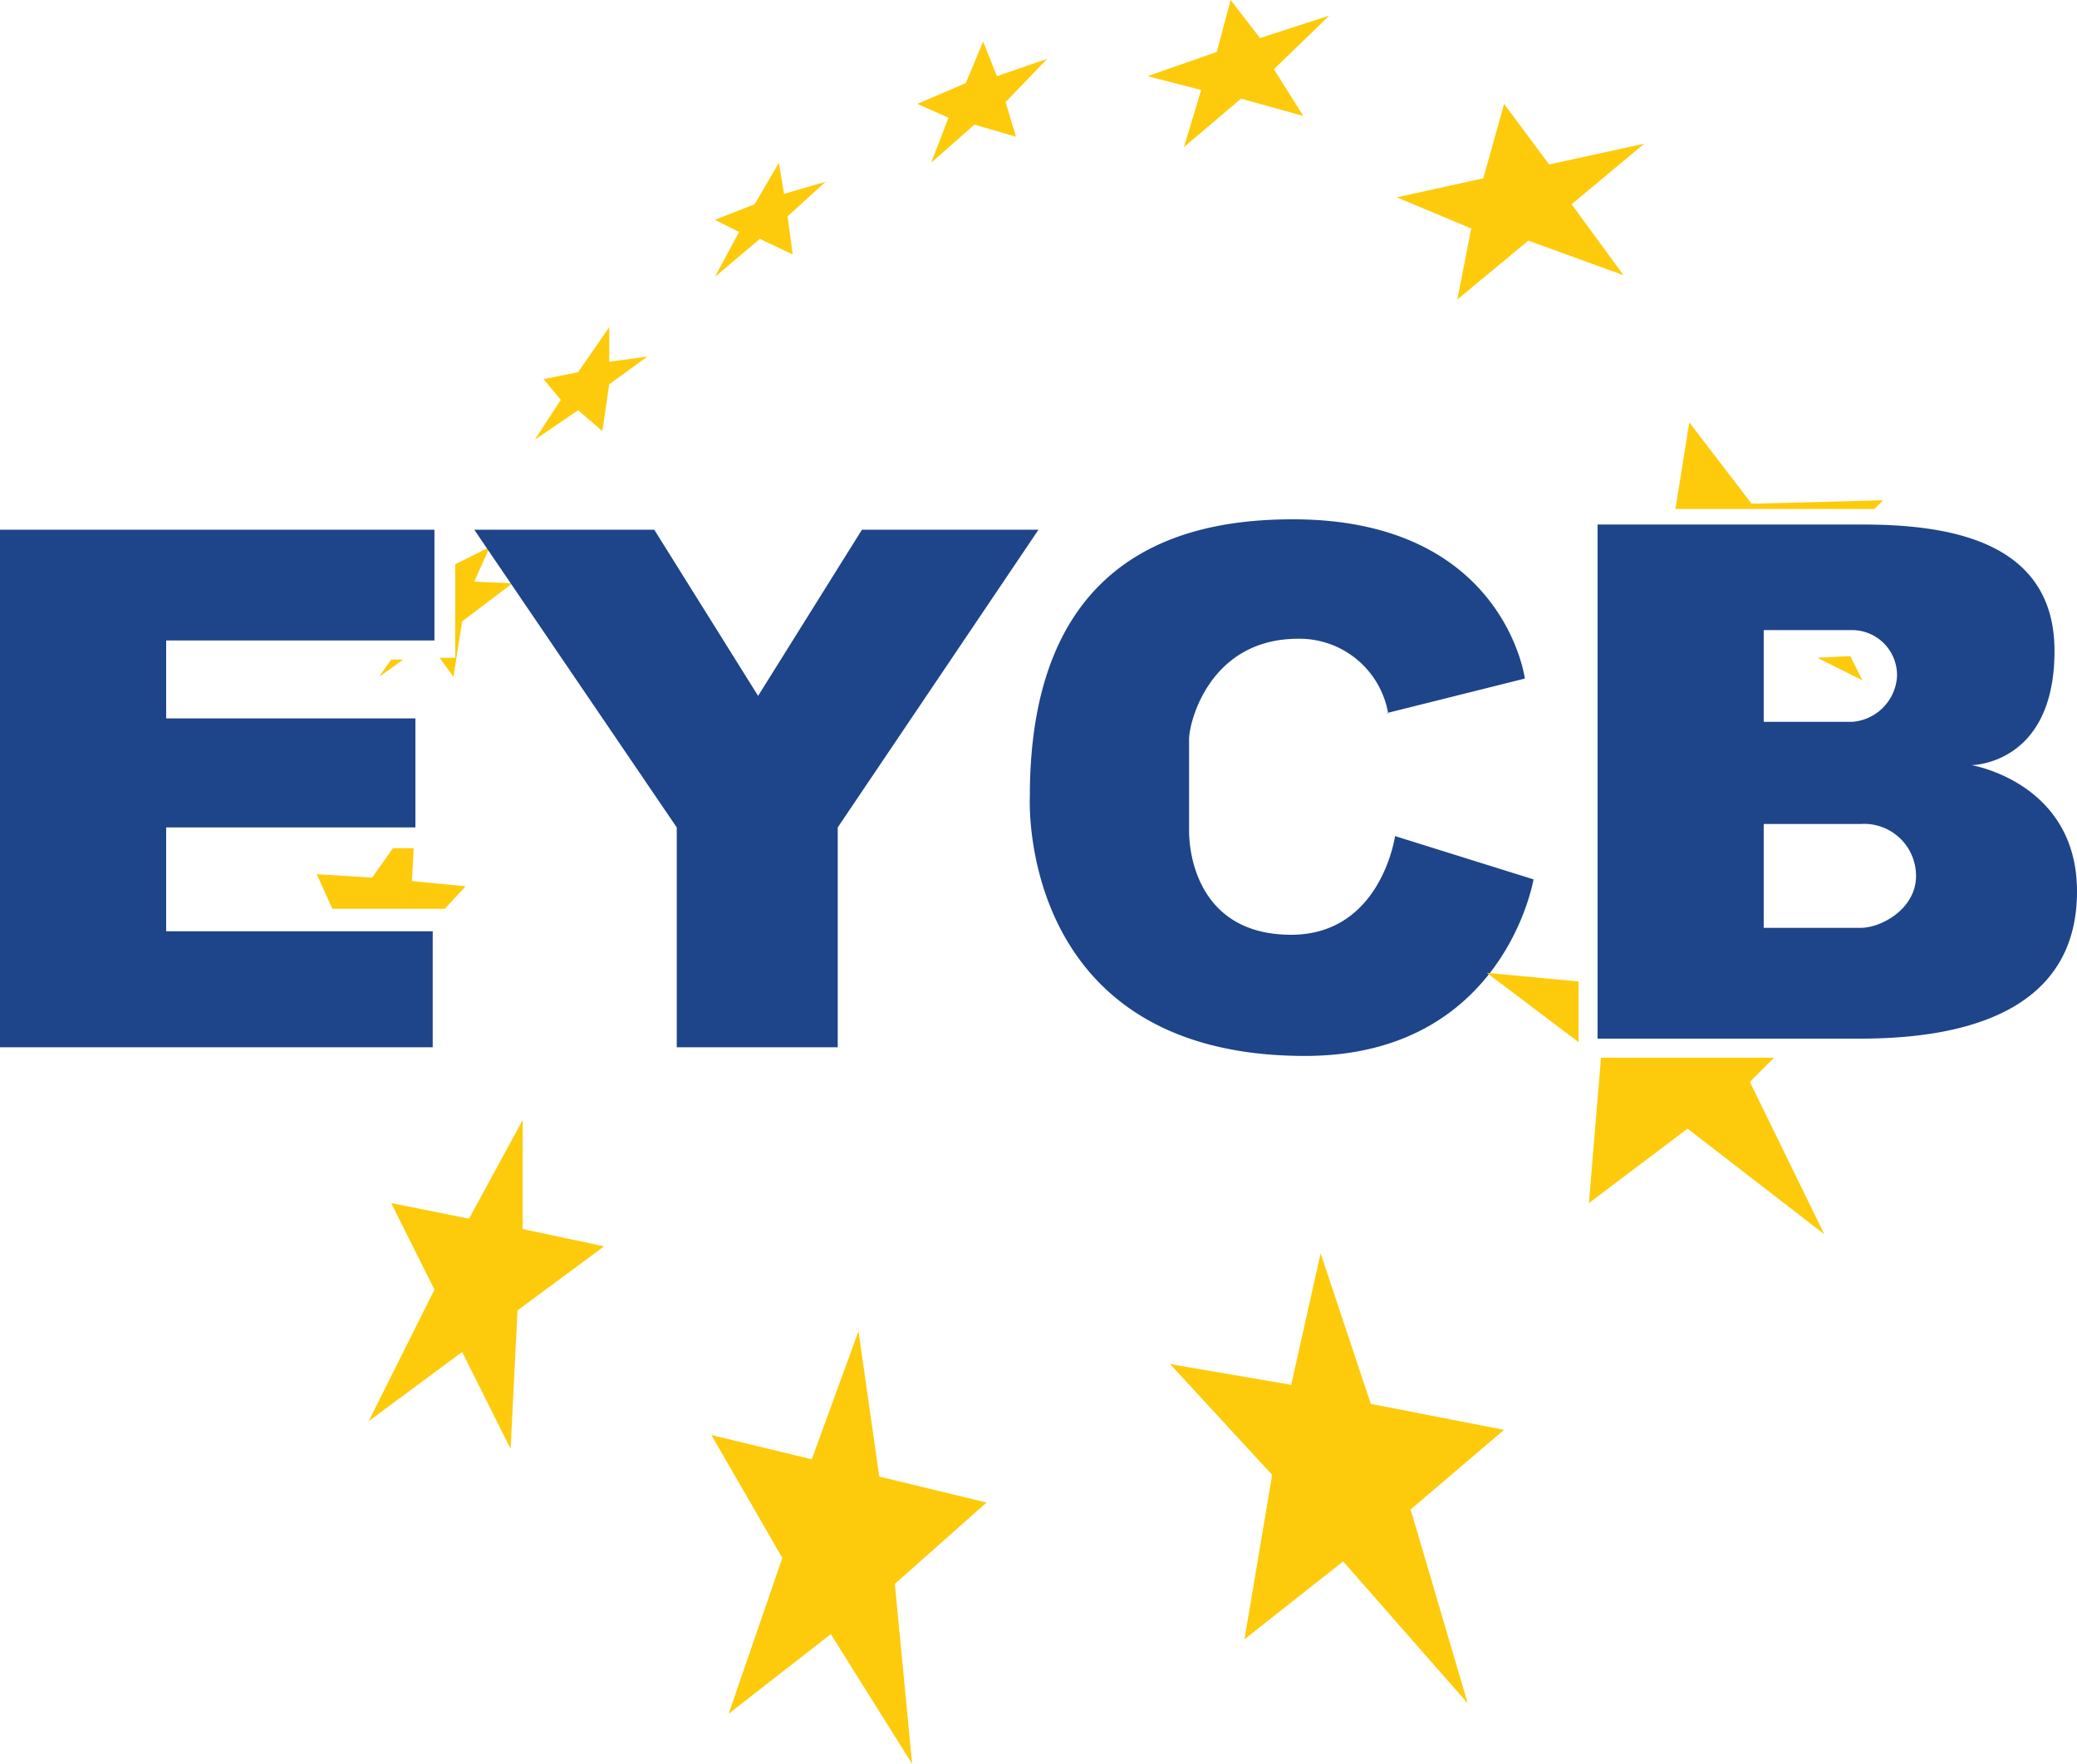 <?xml version="1.0" encoding="UTF-8" standalone="no"?>
<svg xmlns="http://www.w3.org/2000/svg" width="120" height="101.9" viewBox="0 0 120 101.9"><defs/><path fill="#fdcb0b" d="M67.6 78.8l7 1.2 1.7-7.6 2.9 8.7 7.7 1.5-5.4 4.6 3.3 11.2-7.2-8.2-5.7 4.5 1.6-9.5zM41.1 82.9l5.8 1.4 2.7-7.4 1.2 8.4 6.2 1.5-5.3 4.7 1 10.4-4.7-7.5-5.9 4.6 3.1-9zM22.6 69.5l4.5.9 3.1-5.7V71l4.7 1-5 3.7-.4 8-2.8-5.6-5.4 4 3.8-7.6zM31.4 21.9l2-.4 1.8-2.6v2l2.2-.3-2.2 1.6-.4 2.7-1.4-1.2-2.5 1.7 1.5-2.3zM43.6 11.8L45 9.4l.3 1.8 2.4-.7-2.2 2 .3 2.2-1.9-.9-2.6 2.2 1.4-2.6-1.4-.7zM53.8 9.4l2.5-2.2 2.4.7-.6-2 2.4-2.5-2.9 1-.8-2-1 2.4L53 6l1.8.8zM66.3 4.4l4-1.4.8-3 1.7 2.2 4-1.3L73.6 4l1.7 2.7-3.6-1-3.3 2.8 1-3.3zM84.2 17.3l4.1-3.4 5.5 2-3-4.1L95 8.3l-5.5 1.2L86.9 6l-1.2 4.3-5 1.1 4.3 1.8zM108.3 29.4l.5-.5-7.6.2-3.6-4.7-.8 5zM105 38l2.6 1.3-.7-1.4zM27.4 33.6l.9-2-2 1V38h-.9l.8 1.1.5-3.2 2.9-2.2zM22.6 38.1l-.7 1 1.4-1z"/><path fill="#1e448a" d="M0 30.6h25.1V37H9.6v4.5H24v6.3H9.6v6H25v6.7H0z"/><path fill="#fdcb0b" d="M23.9 49h-1.2l-1.2 1.7-3.2-.2.9 2h6.5l1.2-1.3-3.1-.3z"/><path fill="#1e448a" d="M27.4 30.6h10.4l6 9.6 6-9.6H60L48.4 47.8v12.7h-9.3V47.8zM80.1 41.2l8-2S86.9 30 74.7 30c-6 0-15.2 1.8-15.2 16 0 0-.8 15 15.9 15 11.5 0 13.2-10.2 13.2-10.2l-8-2.5s-.8 5.7-6 5.7-5.9-4.4-5.9-6v-5.3c0-1 1.2-5.8 6.3-5.8a5.2 5.2 0 015.2 4.3zM92.3 30.3h15.2c4.6 0 11.2.7 11.2 7.3s-4.8 6.6-4.8 6.6 6.1 1 6.1 7.3-5.4 8.5-12.5 8.5H92.3zm9.6 6.1v5.3h5.1a2.8 2.8 0 002.6-2.6 2.6 2.6 0 00-2.6-2.7zm0 11.2v6h5.6c1.2 0 3.2-1.1 3.2-3a3 3 0 00-3.2-3z"/><path fill="#fdcb0b" d="M91.2 56.7l-5.3-.5 5.3 4zM102.5 61.1h-10l-.7 8.4 5.7-4.3 7.9 6.1-4.3-8.8z"/></svg>